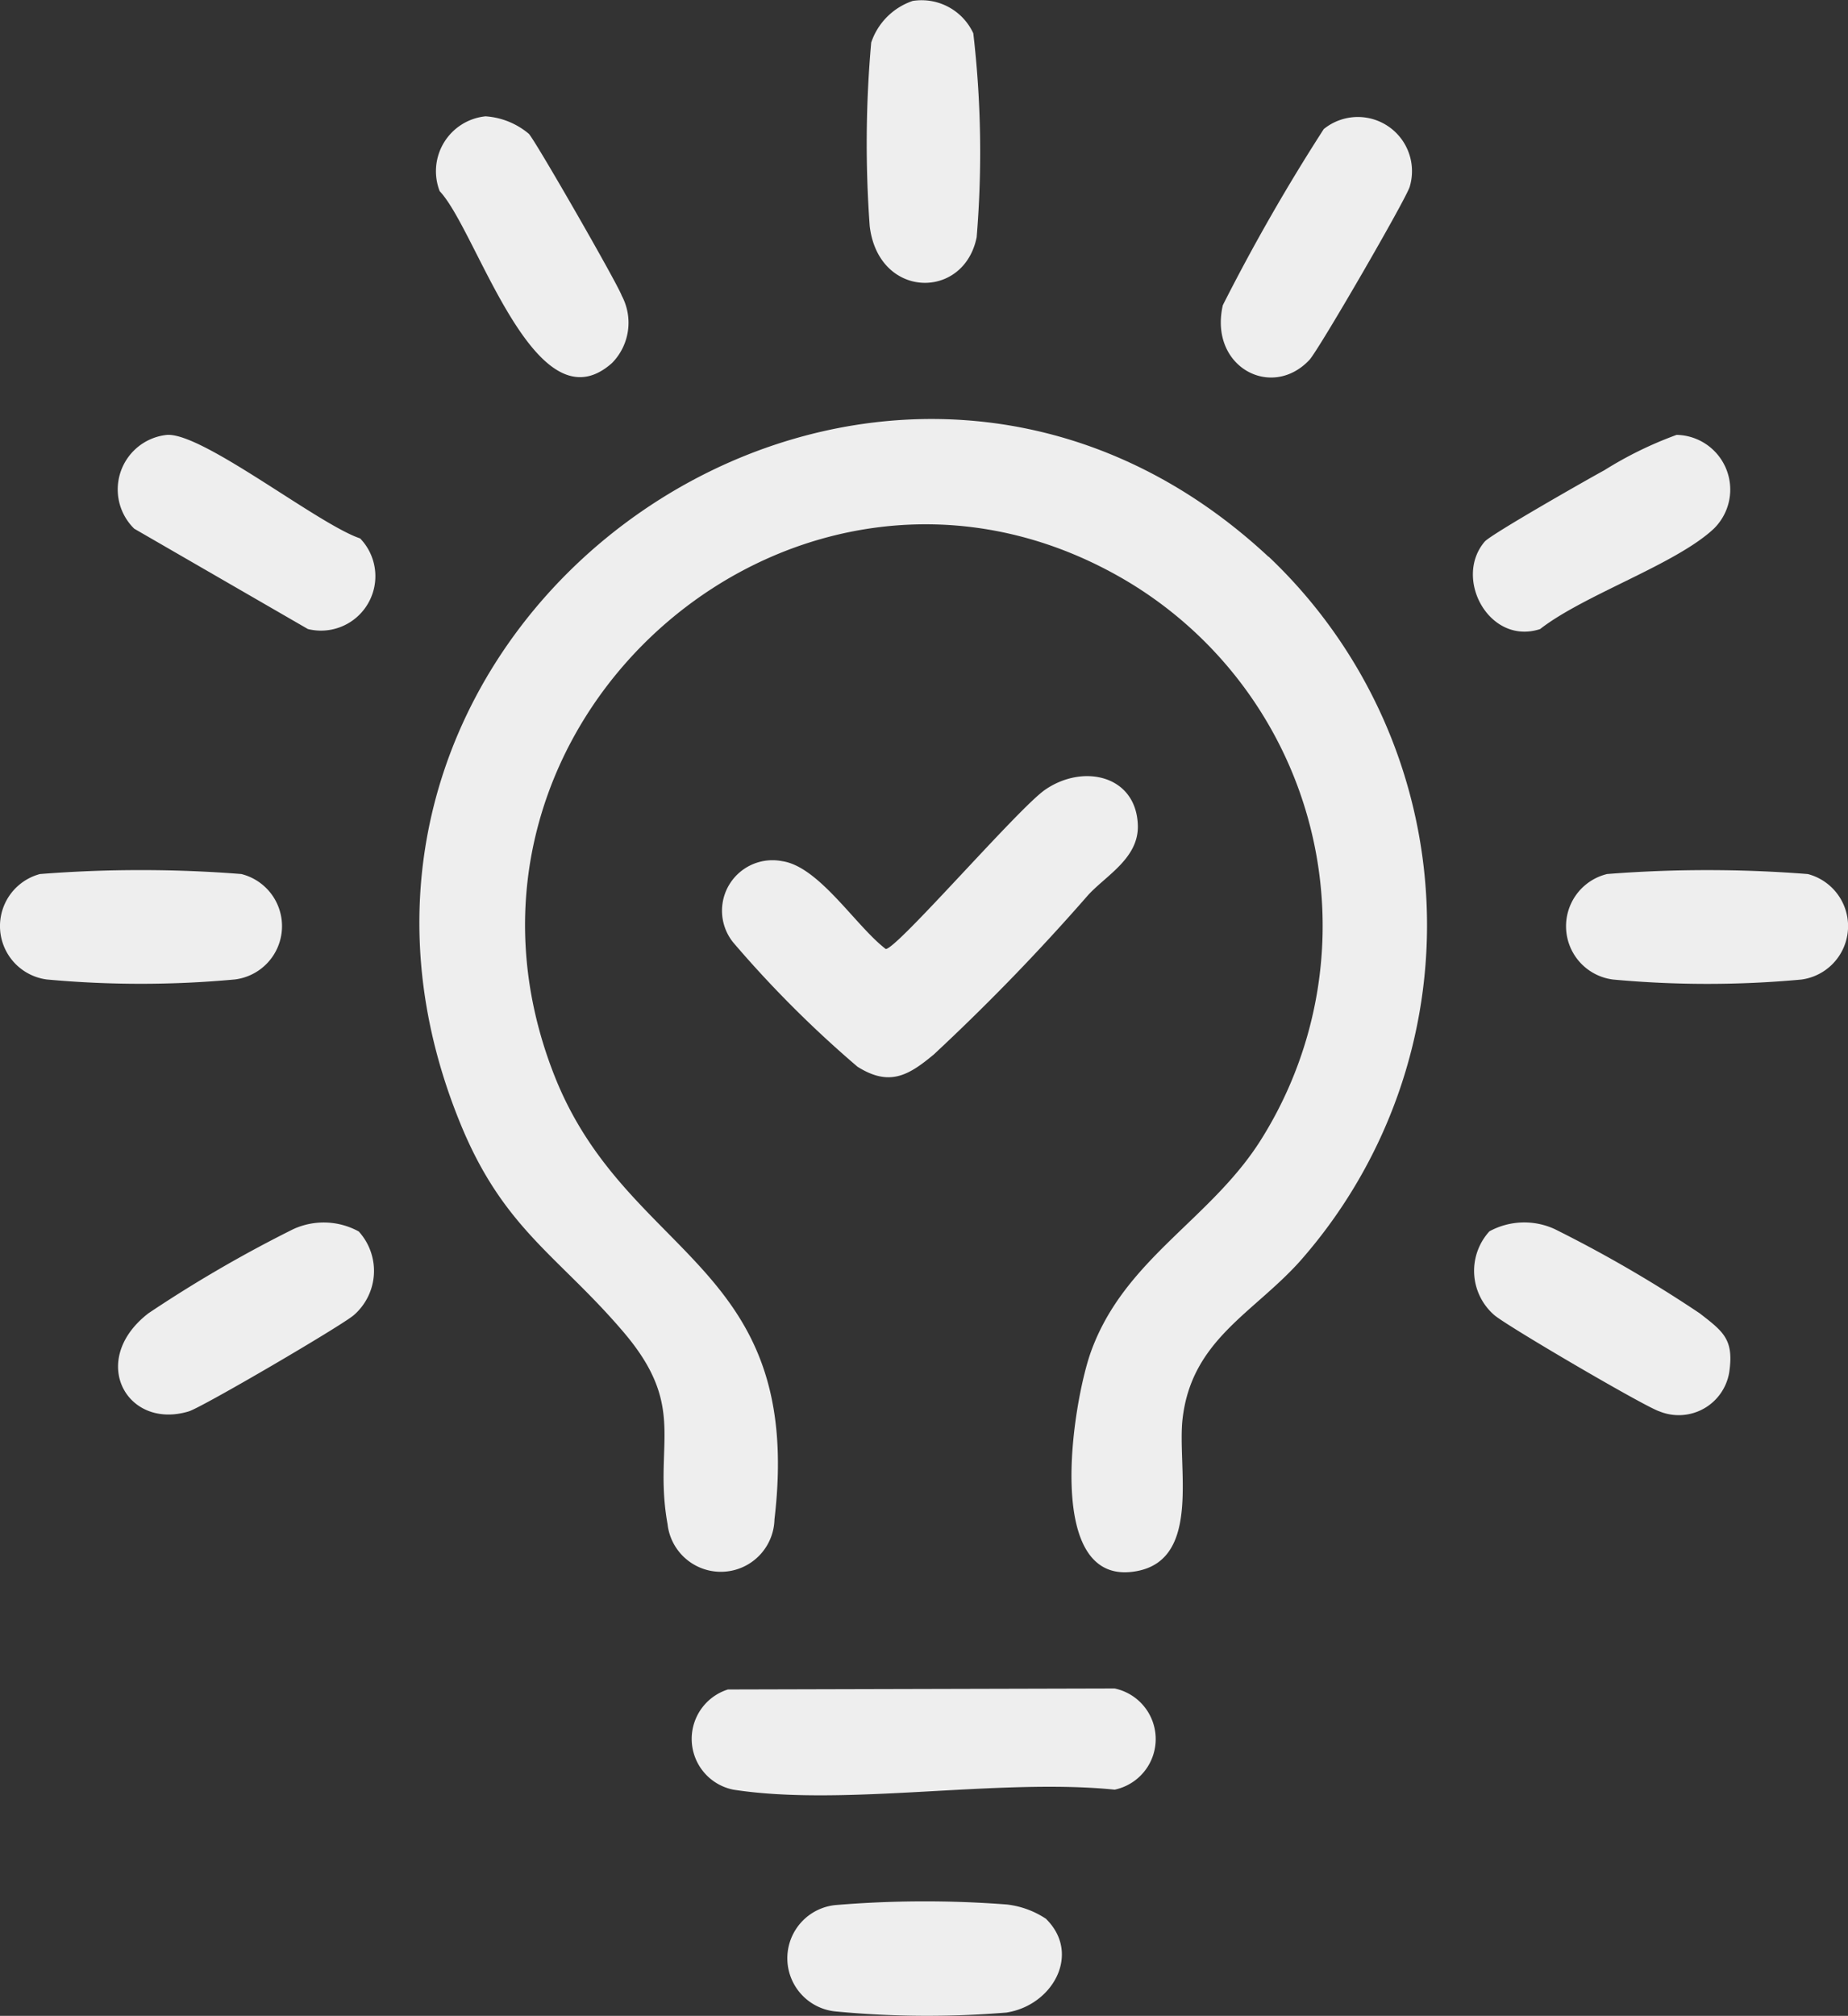 <svg xmlns="http://www.w3.org/2000/svg" xmlns:xlink="http://www.w3.org/1999/xlink" id="Operation" width="63.403" height="69.129" viewBox="0 0 63.403 69.129"><rect x="0" y="0" width="63.403" height="69.129" fill="#333333" stroke="none"/><defs><clipPath id="clip-path"><rect id="Rettangolo_226" data-name="Rettangolo 226" width="63.403" height="69.129" fill="#eee"></rect></clipPath></defs><g id="Raggruppa_305" data-name="Raggruppa 305" clip-path="url(#clip-path)"><path id="Tracciato_492" data-name="Tracciato 492" d="M95,70.487a17.412,17.412,0,0,1,1.07,24.165c-1.6,1.78-3.7,2.694-4.021,5.374-.2,1.62.656,4.809-1.547,5.244-3.269.646-2.224-5.784-1.6-7.517,1.167-3.239,4.2-4.564,5.919-7.408a13.767,13.767,0,0,0-4.7-19.03c-11.18-6.61-24.436,4.839-19.616,16.994,2.5,6.3,8.582,6.373,7.539,15.193a1.84,1.84,0,0,1-3.668.162c-.5-2.77.71-3.979-1.51-6.585s-4.095-3.517-5.572-7.089c-7.157-17.3,14.129-32.136,27.7-19.5" transform="translate(-51.473 -51.397)" fill="#eee"></path><path id="Tracciato_493" data-name="Tracciato 493" d="M126.091,125.875a73.421,73.421,0,0,1-5.314,5.489c-.881.736-1.533,1.109-2.624.421a38.275,38.275,0,0,1-4.261-4.259,1.732,1.732,0,0,1,1.681-2.788c1.27.186,2.53,2.235,3.553,3.012.386,0,4.542-4.82,5.462-5.458,1.308-.907,3.128-.5,3.186,1.209.038,1.118-1.06,1.71-1.683,2.375" transform="translate(-88.736 -95.206)" fill="#eee"></path><path id="Tracciato_494" data-name="Tracciato 494" d="M109.866,265.064l13.267-.034a1.773,1.773,0,0,1,0,3.47c-3.991-.406-9.248.595-13.083,0a1.776,1.776,0,0,1-.185-3.436" transform="translate(-84.89 -207.127)" fill="#eee"></path><path id="Tracciato_495" data-name="Tracciato 495" d="M1.379,136.7a44.106,44.106,0,0,1,6.9,0,1.842,1.842,0,0,1-.224,3.616,35.224,35.224,0,0,1-6.452,0,1.847,1.847,0,0,1-.223-3.618" transform="translate(0 -106.727)" fill="#eee"></path><path id="Tracciato_496" data-name="Tracciato 496" d="M247.317,136.7a44.081,44.081,0,0,1,6.9,0,1.847,1.847,0,0,1-.223,3.618,35.226,35.226,0,0,1-6.452,0,1.842,1.842,0,0,1-.224-3.616" transform="translate(-192.192 -106.726)" fill="#eee"></path><path id="Tracciato_497" data-name="Tracciato 497" d="M137.693.031a1.956,1.956,0,0,1,2.077,1.111,35.293,35.293,0,0,1,.115,6.994c-.435,2.165-3.37,2.122-3.669-.381a39.047,39.047,0,0,1,.051-6.295A2.269,2.269,0,0,1,137.693.031" transform="translate(-106.377 0)" fill="#eee"></path><path id="Tracciato_498" data-name="Tracciato 498" d="M70.1,18.257a2.572,2.572,0,0,1,1.486.6c.223.229,3.058,5.166,3.187,5.55a1.97,1.97,0,0,1-.333,2.31c-2.64,2.35-4.625-4.539-5.913-5.893A1.892,1.892,0,0,1,70.1,18.257" transform="translate(-53.442 -14.268)" fill="#eee"></path><path id="Tracciato_499" data-name="Tracciato 499" d="M195.244,18.71a1.858,1.858,0,0,1,2.952,1.967c-.082.357-3.125,5.609-3.445,5.95-1.3,1.382-3.453.237-2.97-1.877a66.865,66.865,0,0,1,3.463-6.04" transform="translate(-149.827 -14.284)" fill="#eee"></path><path id="Tracciato_500" data-name="Tracciato 500" d="M238.274,68.25a1.877,1.877,0,0,1,1.283,3.219c-1.305,1.223-4.444,2.261-5.959,3.441-1.734.567-2.986-1.727-1.9-3,.209-.246,3.525-2.133,4.106-2.448a13.072,13.072,0,0,1,2.473-1.21" transform="translate(-180.759 -53.337)" fill="#eee"></path><path id="Tracciato_501" data-name="Tracciato 501" d="M20.161,68.258c1.24-.065,5.18,3.069,6.619,3.551a1.867,1.867,0,0,1-1.792,3.108L19.03,71.476a1.881,1.881,0,0,1,1.131-3.218" transform="translate(-14.424 -53.345)" fill="#eee"></path><path id="Tracciato_502" data-name="Tracciato 502" d="M26.79,192.18a2.009,2.009,0,0,1-.165,2.874c-.445.38-5.192,3.155-5.661,3.3-2.134.648-3.462-1.752-1.392-3.359a44.551,44.551,0,0,1,4.975-2.889,2.5,2.5,0,0,1,2.242.076" transform="translate(-14.486 -149.954)" fill="#eee"></path><path id="Tracciato_503" data-name="Tracciato 503" d="M231.984,192.18a2.5,2.5,0,0,1,2.242-.076,44.553,44.553,0,0,1,4.975,2.889c.809.628,1.178.89,1.011,2.022a1.755,1.755,0,0,1-2.4,1.337c-.468-.142-5.215-2.917-5.661-3.3a2.009,2.009,0,0,1-.165-2.874" transform="translate(-180.884 -149.954)" fill="#eee"></path><path id="Tracciato_504" data-name="Tracciato 504" d="M132.536,299.062c1.2,1.2.206,2.958-1.373,3.2a33.272,33.272,0,0,1-5.835-.036,1.833,1.833,0,0,1-.035-3.65,36.9,36.9,0,0,1,5.889-.02,3.053,3.053,0,0,1,1.354.5" transform="translate(-96.635 -233.245)" fill="#eee"></path></g></svg>